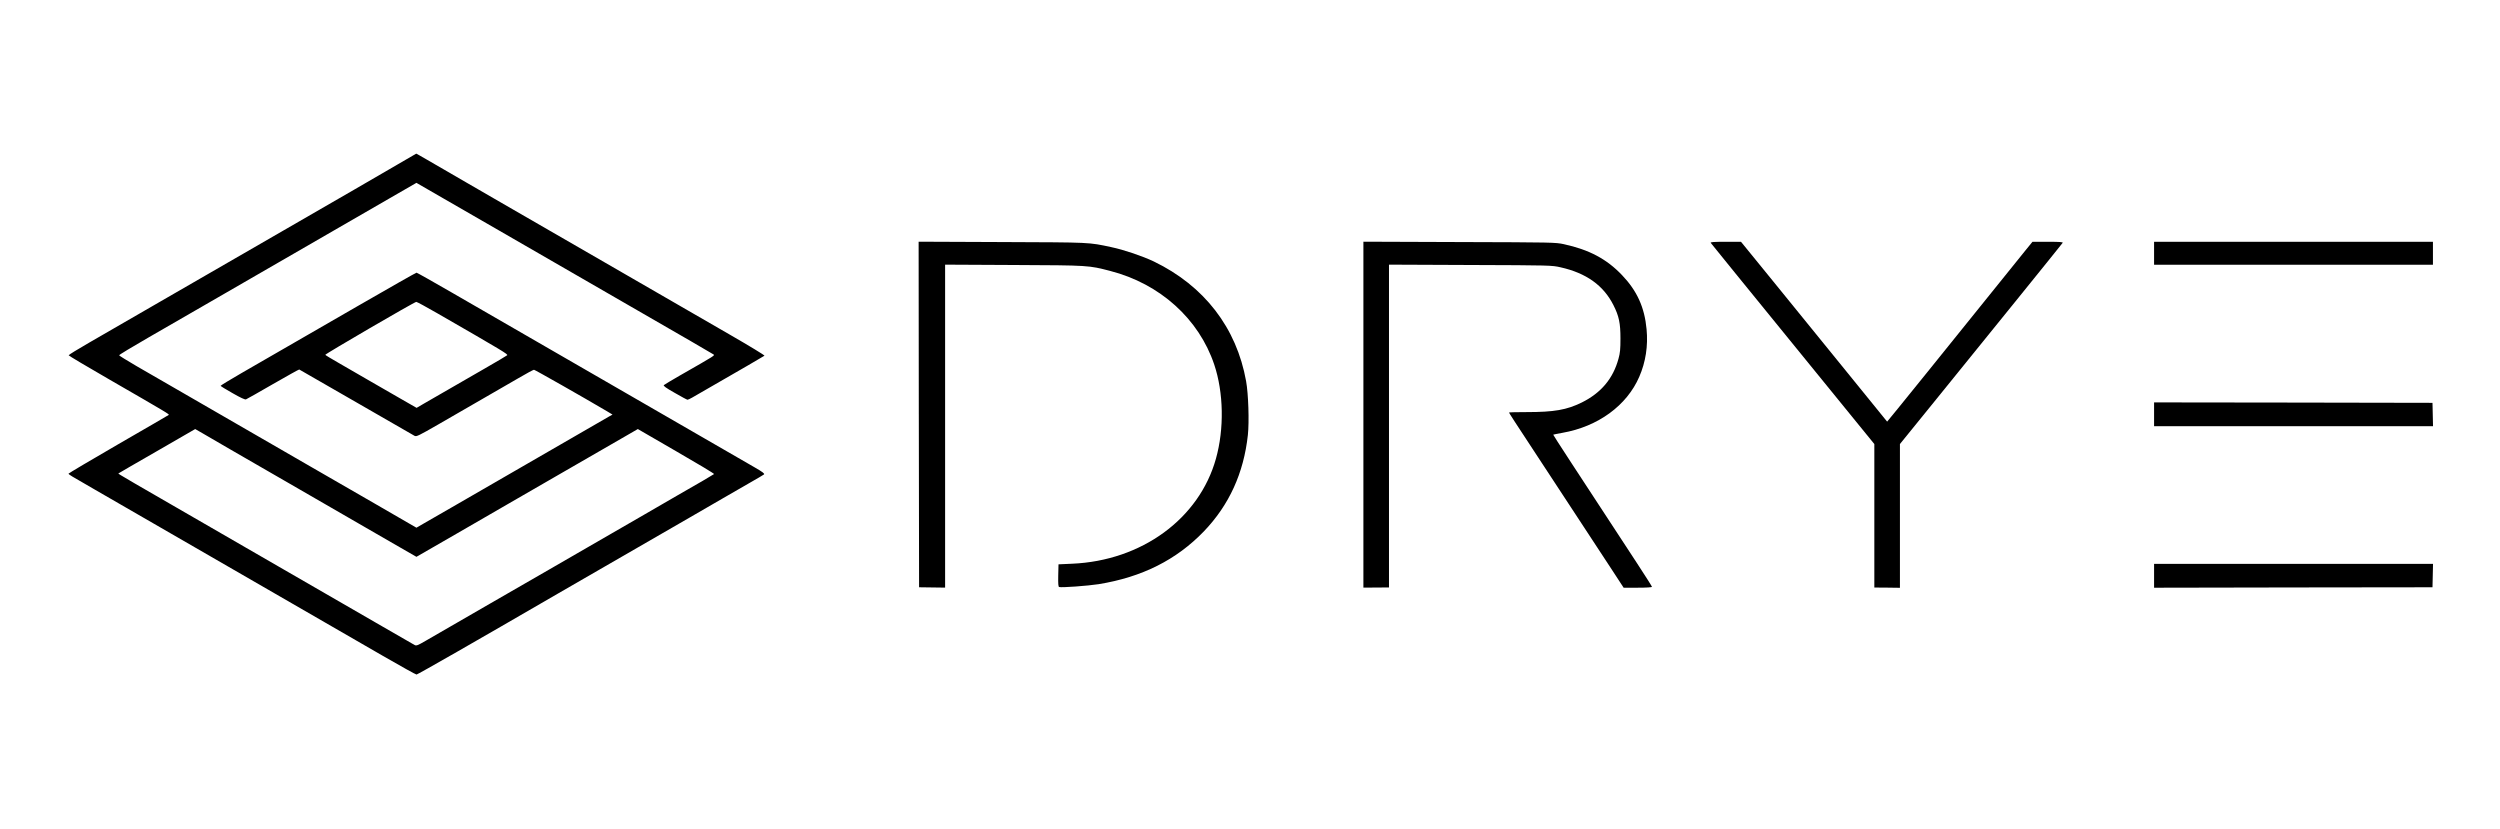 <svg preserveAspectRatio="xMidYMid meet" viewBox="0 0 2833 939" height="939pt" width="2833pt" xmlns="http://www.w3.org/2000/svg" version="1.0">

<g stroke="none" fill="#000000" transform="translate(0,939) scale(0.1,-0.1)">
<path d="M4505 7526 c-210 -123 -577 -335 -1480 -856 -579 -334 -715 -412
-1135 -655 -361 -209 -534 -309 -878 -507 -129 -74 -234 -139 -234 -144 0 -5
209 -129 464 -276 657 -379 678 -392 670 -400 -4 -3 -261 -153 -572 -332 -311
-180 -564 -330 -564 -334 1 -4 21 -19 45 -33 53 -32 39 -23 1764 -1019 765
-441 1554 -897 1755 -1013 201 -116 372 -211 380 -211 12 0 680 382 1605 919
141 82 810 468 1490 860 127 73 298 172 380 220 83 48 218 126 300 173 83 47
156 90 163 96 9 9 -16 28 -110 82 -68 39 -341 197 -608 351 -267 154 -543 314
-615 355 -274 158 -1838 1061 -2207 1274 -213 123 -392 224 -398 224 -6 0
-309 -172 -673 -382 -364 -210 -756 -437 -872 -503 -115 -67 -315 -182 -442
-255 -128 -74 -233 -138 -233 -142 0 -4 61 -41 135 -83 90 -52 141 -75 152
-71 10 4 148 82 307 174 160 92 293 166 297 165 3 -1 294 -168 645 -371 352
-203 649 -374 662 -381 21 -11 46 1 270 130 618 357 748 432 904 522 92 54
172 97 179 97 10 0 554 -309 827 -470 l63 -38 -43 -24 c-24 -13 -380 -219
-793 -458 -412 -238 -853 -493 -980 -566 -126 -72 -270 -155 -318 -183 l-88
-51 -482 279 c-265 153 -615 355 -777 448 -573 331 -1047 604 -1555 898 -88
51 -249 144 -357 206 -108 63 -197 118 -198 123 -1 5 148 95 332 201 183 105
569 328 858 495 995 574 1566 904 1872 1081 l307 177 303 -175 c167 -96 449
-259 628 -362 179 -103 690 -398 1135 -655 446 -257 916 -529 1045 -603 129
-75 243 -142 253 -148 19 -14 40 -1 -383 -243 -91 -52 -170 -100 -177 -106 -9
-8 22 -31 123 -88 74 -43 139 -78 145 -78 6 0 29 11 52 24 605 348 813 469
820 475 4 5 -176 114 -400 243 -224 130 -858 496 -1408 813 -550 317 -1040
600 -1090 629 -49 29 -256 149 -460 266 -203 117 -419 242 -478 277 -60 34
-109 63 -110 62 -1 0 -96 -56 -212 -123z m447 -1684 c759 -437 808 -467 795
-478 -6 -6 -120 -73 -252 -149 -324 -186 -593 -341 -692 -399 l-82 -48 -183
105 c-101 58 -266 153 -368 212 -102 59 -251 145 -332 192 -81 46 -150 88
-152 92 -5 8 1011 600 1031 600 7 1 113 -57 235 -127z m-1697 -1917 c484 -279
1011 -584 1172 -677 l292 -168 453 261 c249 144 512 296 583 337 72 41 348
201 615 355 267 154 569 328 671 387 l187 108 435 -252 c240 -138 433 -254
429 -258 -4 -3 -61 -37 -127 -76 -66 -38 -194 -112 -285 -164 -91 -53 -264
-153 -385 -223 -121 -70 -281 -162 -355 -205 -74 -43 -396 -229 -715 -413
-319 -184 -623 -359 -675 -389 -52 -30 -214 -124 -360 -208 -146 -84 -311
-180 -367 -212 -91 -53 -105 -58 -125 -47 -13 7 -176 101 -363 209 -607 351
-1111 642 -1545 892 -1424 822 -1453 838 -1448 843 2 2 198 116 437 253 l433
250 82 -47 c44 -27 477 -277 961 -556z"></path>
<path d="M10412 4693 l3 -1958 148 -2 147 -2 0 1830 0 1830 783 -4 c852 -4
843 -4 1087 -67 564 -145 1006 -543 1180 -1062 106 -317 114 -727 19 -1066
-190 -680 -841 -1156 -1629 -1190 l-155 -7 -3 -126 c-2 -96 1 -128 10 -131 26
-9 325 13 447 32 493 80 881 275 1193 598 286 298 452 660 499 1093 16 149 6
465 -20 609 -108 606 -475 1081 -1046 1357 -129 61 -337 132 -480 162 -262 56
-221 54 -1238 58 l-947 4 2 -1958z"></path>
<path d="M15450 4691 l0 -1960 145 1 145 1 0 1829 0 1829 923 -4 c908 -3 924
-4 1020 -26 292 -65 489 -206 601 -430 62 -122 79 -203 79 -376 0 -122 -4
-165 -22 -229 -61 -226 -197 -388 -416 -497 -171 -84 -312 -109 -627 -109
-109 0 -198 -2 -198 -5 0 -4 72 -116 325 -500 115 -175 592 -903 848 -1292
l126 -193 161 0 c96 0 160 4 160 10 0 5 -76 125 -169 267 -698 1065 -953 1455
-950 1457 2 2 49 11 104 21 404 71 730 309 871 635 73 167 101 350 83 539 -23
248 -108 435 -278 613 -174 183 -372 288 -660 351 -94 20 -123 21 -1183 24
l-1088 4 0 -1960z"></path>
<path d="M19386 6638 c4 -7 423 -522 931 -1146 l923 -1134 0 -813 0 -813 145
-1 145 -2 0 815 0 814 412 508 c226 280 639 790 918 1134 278 344 510 631 514
638 6 9 -30 12 -167 12 l-175 0 -79 -97 c-887 -1102 -1566 -1943 -1568 -1941
-1 2 -209 257 -461 568 -253 311 -625 769 -827 1018 l-368 452 -175 0 c-134 0
-173 -3 -168 -12z"></path>
<path d="M24410 6520 l0 -130 1580 0 1580 0 0 130 0 130 -1580 0 -1580 0 0
-130z"></path>
<path d="M24410 4695 l0 -135 1580 0 1581 0 -3 133 -3 132 -1577 3 -1578 2 0
-135z"></path>
<path d="M24410 2865 l0 -135 1578 3 1577 2 3 133 3 132 -1581 0 -1580 0 0
-135z"></path>
</g>
</svg>

